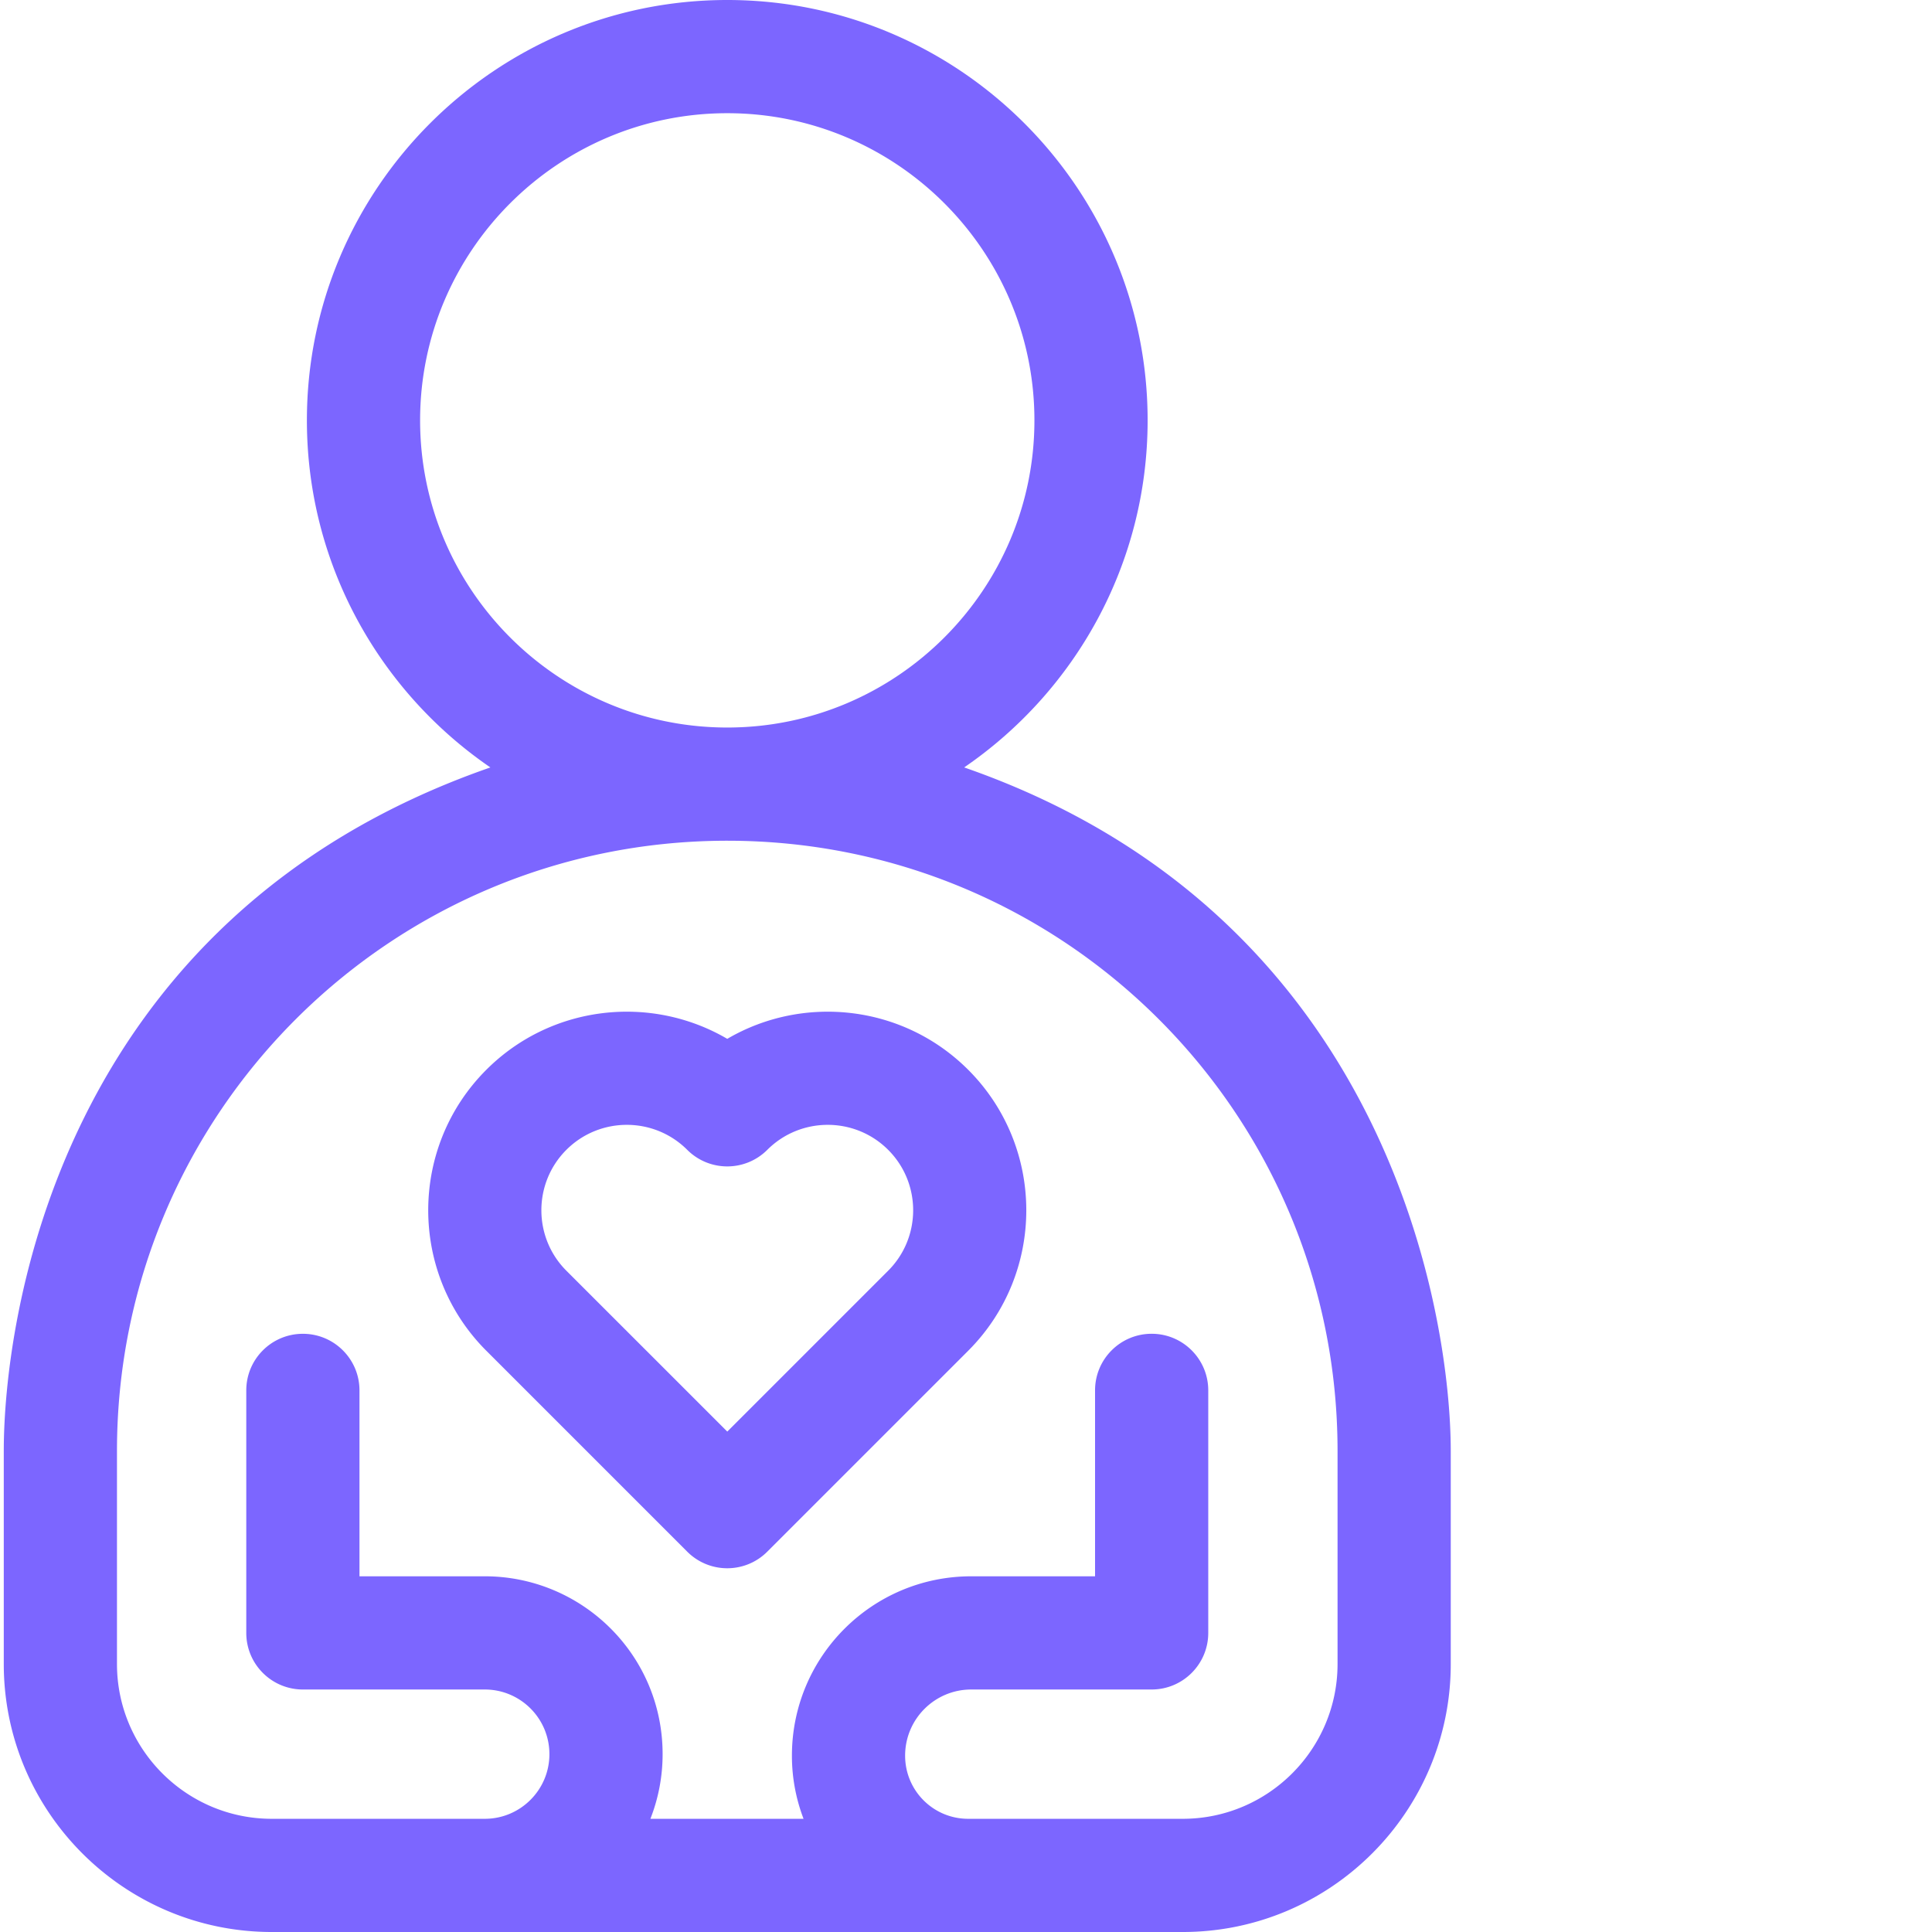 <svg xmlns="http://www.w3.org/2000/svg" width="512" height="512" fill="none"><g fill="#7C66FF" clip-path="url(#a)"><path d="M192.734 275.306c-20.168-11.817-46.574-9.082-63.855 8.199-20.527 20.527-20.527 53.93 0 74.457l53.246 53.246a14.964 14.964 0 0 0 10.605 4.395c3.84 0 7.68-1.465 10.606-4.395l53.246-53.246c20.527-20.527 20.527-53.93 0-74.457-17.277-17.277-43.68-20.016-63.848-8.2v.001Zm42.637 61.445-42.637 42.637-42.64-42.637c-8.832-8.832-8.832-23.203 0-32.031 8.832-8.832 23.199-8.832 32.031 0 5.86 5.855 15.355 5.855 21.215 0 8.828-8.832 23.2-8.832 32.031 0 8.832 8.828 8.832 23.199 0 32.031Z"/><path d="M255.512 203.375c29.332-20.086 48.62-53.816 48.62-91.977C304.133 49.973 254.16 0 192.735 0 131.304 0 81.331 49.973 81.331 111.398c0 38.16 19.291 71.895 48.626 91.98C14.59 243.446 1 350.864 1 384.532v56.446C1 480.137 32.86 512 72.022 512h241.419c39.164 0 71.024-31.863 71.024-71.023v-56.461c0-34.383-15.465-141.727-128.953-181.141Zm-144.18-91.977c0-44.882 36.516-81.398 81.402-81.398 44.883 0 81.399 36.516 81.399 81.398 0 44.887-36.516 81.403-81.399 81.403-44.886 0-81.402-36.516-81.402-81.403Zm243.133 329.579c0 22.62-18.403 41.023-41.024 41.023h-56.859c-9.242 0-16.715-7.465-16.715-16.73 0-9.715 7.86-17.536 17.535-17.536H305.2c8.285 0 15-6.718 15-15v-64.27c0-8.28-6.715-15-15-15s-15 6.72-15 15v49.27h-32.797c-26.254 0-47.535 21.239-47.535 47.551A46.677 46.677 0 0 0 212.95 482h-40.586a46.873 46.873 0 0 0 3.235-17.133c0-26.34-21.391-47.133-47.133-47.133h-33.2V368.47c0-8.285-6.715-15-15-15-8.287 0-15 6.715-15 15v64.265c0 8.286 6.715 15 15 15h48.2c9.402 0 17.133 7.598 17.133 17.149 0 9.437-7.68 17.117-17.118 17.117H72.022c-22.62 0-41.023-18.402-41.023-41.023v-56.442c0-89.488 72.423-161.734 161.751-161.734 89.46 0 161.715 72.406 161.715 161.719v56.456Z"/></g><defs><clipPath id="a"><path fill="#fff" d="M0 0h512v512H0z"/></clipPath></defs></svg>